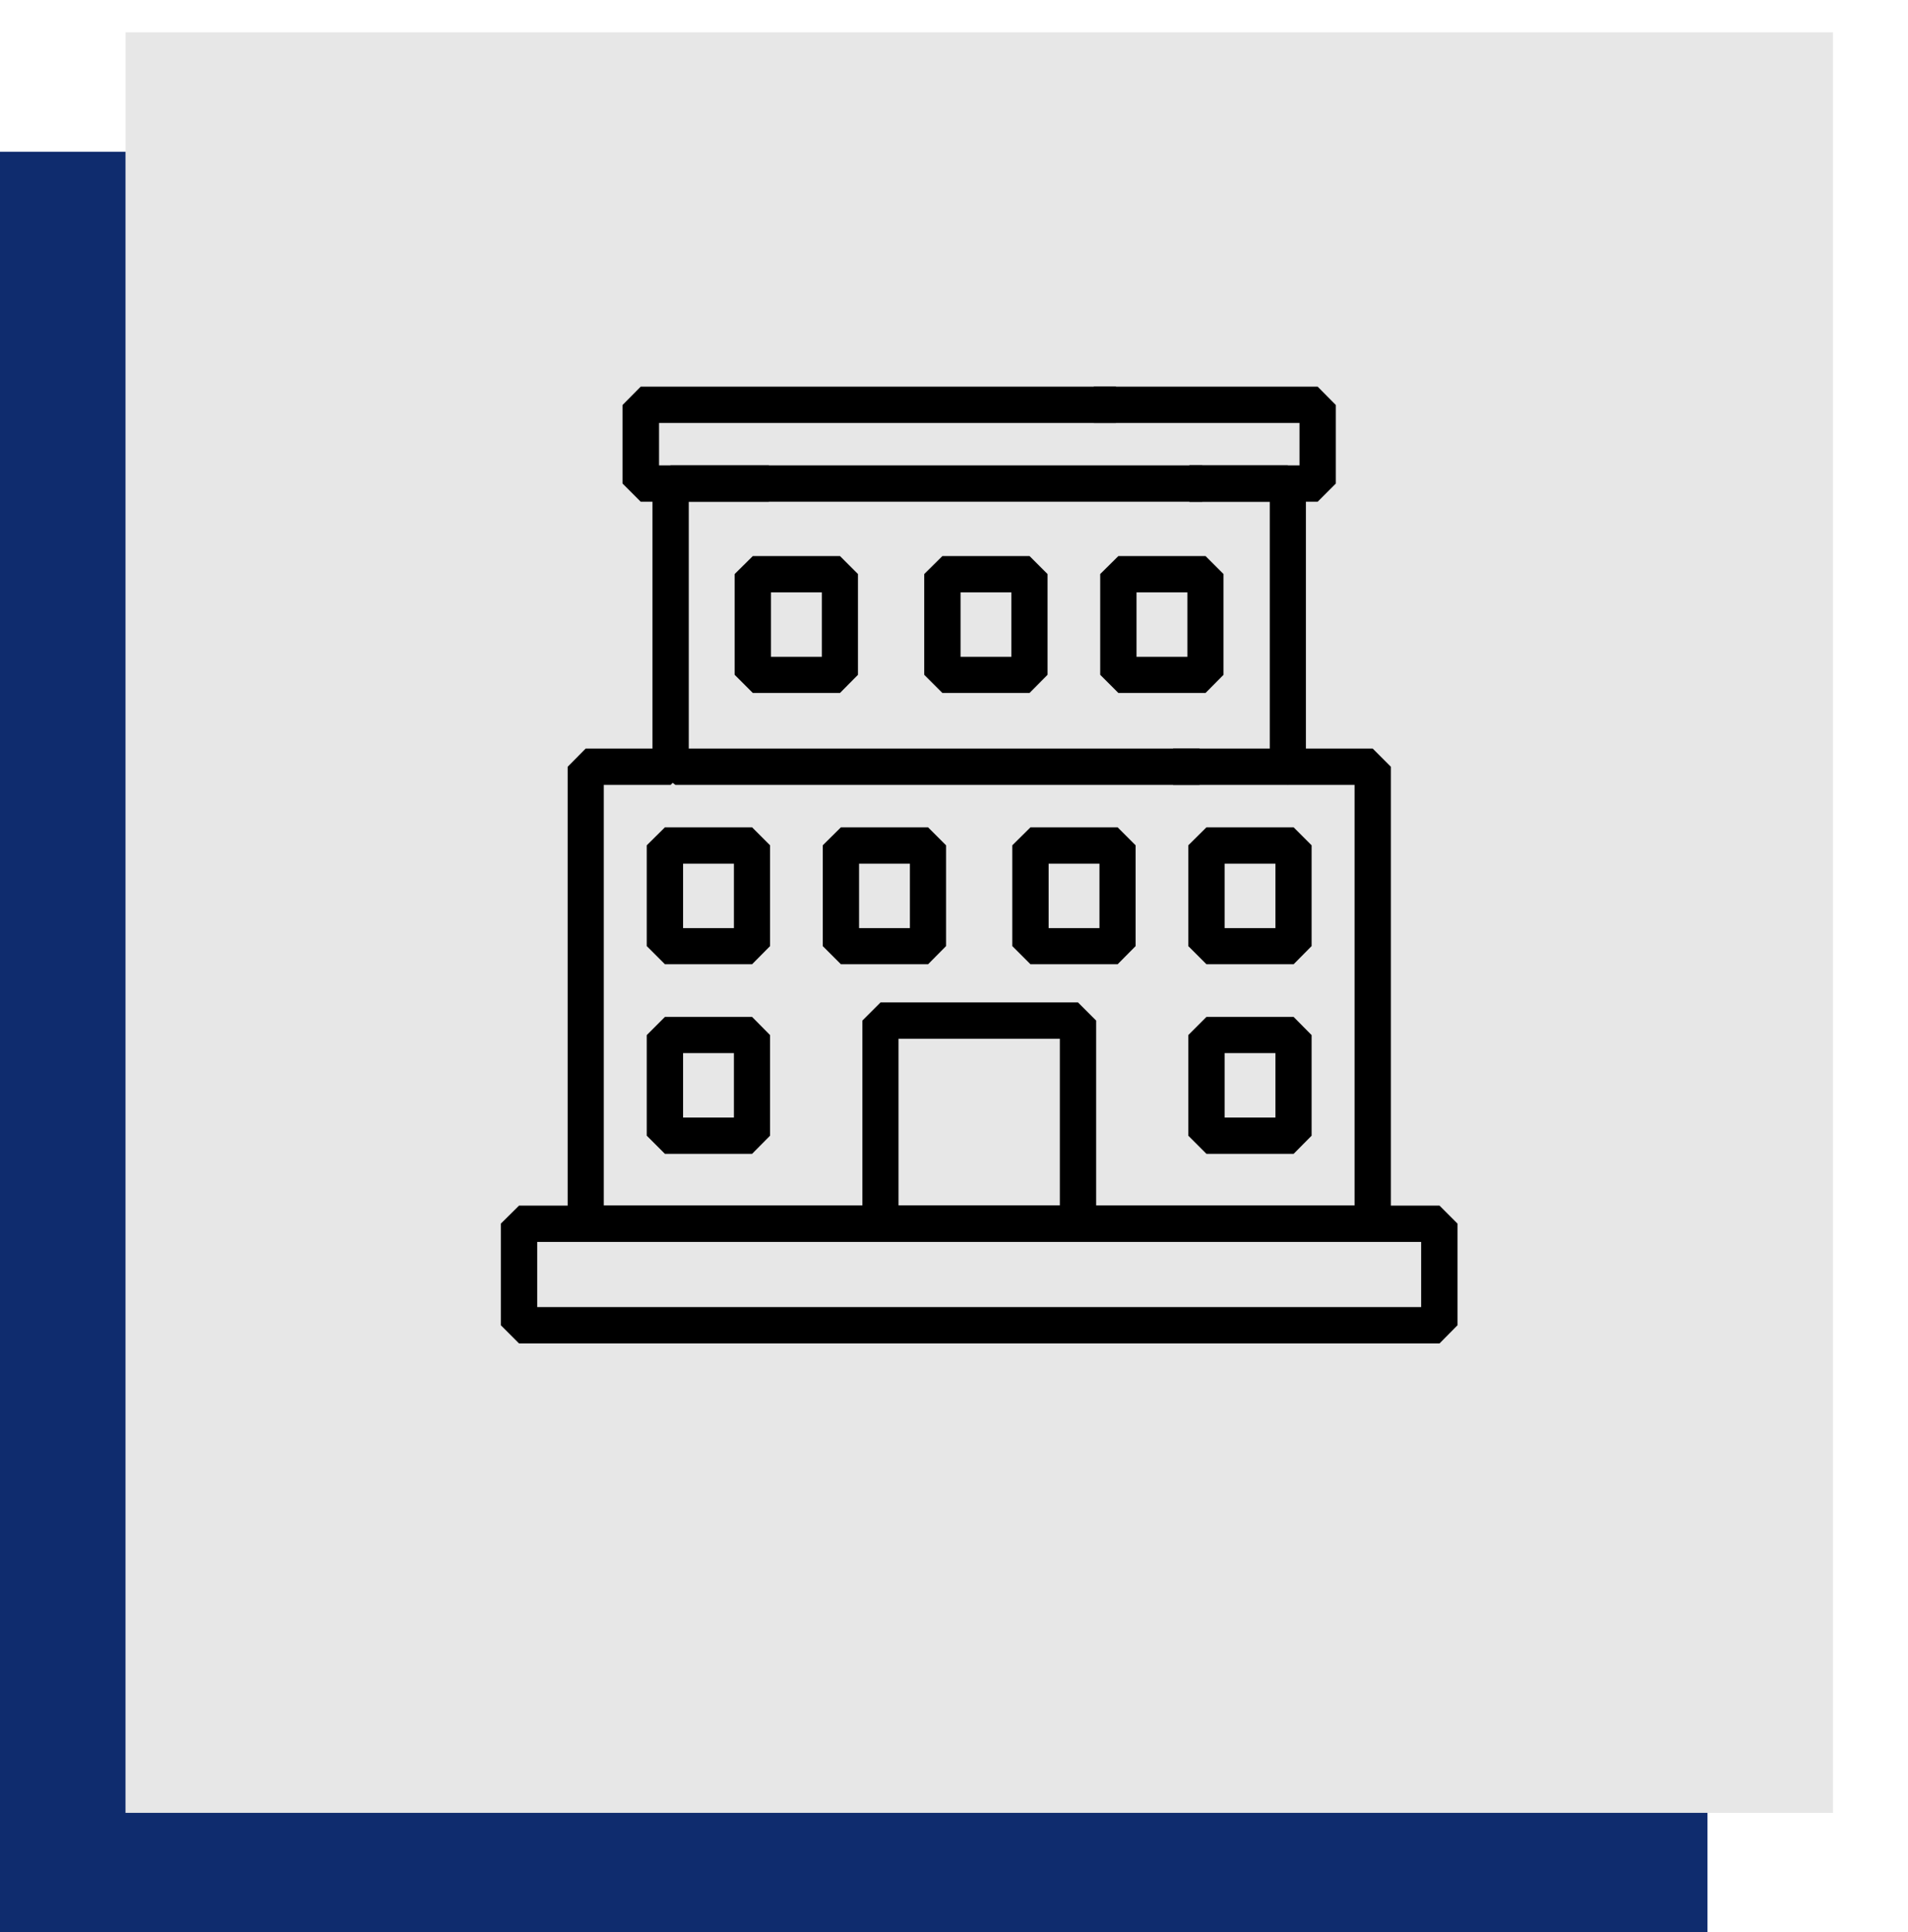 <?xml version="1.0" encoding="UTF-8" standalone="no"?>
<!DOCTYPE svg PUBLIC "-//W3C//DTD SVG 1.1//EN" "http://www.w3.org/Graphics/SVG/1.1/DTD/svg11.dtd">
<svg width="100%" height="100%" viewBox="0 0 559 566" version="1.1" xmlns="http://www.w3.org/2000/svg" xmlns:xlink="http://www.w3.org/1999/xlink" xml:space="preserve" xmlns:serif="http://www.serif.com/" style="fill-rule:evenodd;clip-rule:evenodd;stroke-linejoin:round;stroke-miterlimit:2;">
    <rect x="0" y="44.45" width="500.255" height="521.55" style="fill:rgb(15,44,110);"/>
    <g transform="matrix(1,0,0,1,36.769,-34.971)">
        <rect x="0" y="44.45" width="500.255" height="521.55" style="fill:rgb(231,231,231);"/>
    </g>
    <g transform="matrix(53.764,0,0,53.764,-3724.59,-1419.07)">
        <path d="M76.757,33.161L72.468,33.161L72.37,33.061L72.37,30.572L72.468,30.473L72.832,30.473L72.832,29.029L72.931,28.93L73.466,28.93L73.565,29.029L73.466,29.128L73.03,29.128L73.03,30.572L72.931,30.671L72.567,30.671L72.567,32.963L76.658,32.963L76.658,30.671L76.294,30.671L76.196,30.572L76.196,29.128L75.759,29.128L75.66,29.029L75.759,28.93L76.294,28.93L76.393,29.029L76.393,30.473L76.757,30.473L76.856,30.572L76.856,33.061L76.757,33.161Z" style="fill-rule:nonzero;"/>
        <path d="M72.204,33.516L77.021,33.516L77.021,33.161L72.204,33.161L72.204,33.516ZM77.121,33.714L72.105,33.714L72.006,33.615L72.006,33.061L72.105,32.963L77.121,32.963L77.219,33.061L77.219,33.615L77.121,33.714Z" style="fill-rule:nonzero;"/>
        <path d="M74.173,32.963L75.052,32.963L75.052,32.054L74.173,32.054L74.173,32.963ZM75.151,33.161L74.075,33.161L73.976,33.061L73.976,31.955L74.075,31.856L75.151,31.856L75.25,31.955L75.25,33.061L75.151,33.161Z" style="fill-rule:nonzero;"/>
        <path d="M72.999,31.451L73.276,31.451L73.276,31.1L72.999,31.1L72.999,31.451ZM73.375,31.648L72.9,31.648L72.801,31.549L72.801,31L72.9,30.902L73.375,30.902L73.473,31L73.473,31.549L73.375,31.648Z" style="fill-rule:nonzero;"/>
        <path d="M72.999,32.483L73.276,32.483L73.276,32.132L72.999,32.132L72.999,32.483ZM73.375,32.681L72.9,32.681L72.801,32.582L72.801,32.034L72.9,31.935L73.375,31.935L73.473,32.034L73.473,32.582L73.375,32.681Z" style="fill-rule:nonzero;"/>
        <path d="M75.95,32.483L76.227,32.483L76.227,32.132L75.95,32.132L75.95,32.483ZM76.326,32.681L75.851,32.681L75.752,32.582L75.752,32.034L75.851,31.935L76.326,31.935L76.424,32.034L76.424,32.582L76.326,32.681Z" style="fill-rule:nonzero;"/>
        <path d="M73.958,31.451L74.235,31.451L74.235,31.1L73.958,31.1L73.958,31.451ZM74.334,31.648L73.859,31.648L73.76,31.549L73.76,31L73.859,30.902L74.334,30.902L74.432,31L74.432,31.549L74.334,31.648Z" style="fill-rule:nonzero;"/>
        <path d="M74.991,31.451L75.268,31.451L75.268,31.1L74.991,31.1L74.991,31.451ZM75.367,31.648L74.892,31.648L74.793,31.549L74.793,31L74.892,30.902L75.367,30.902L75.465,31L75.465,31.549L75.367,31.648Z" style="fill-rule:nonzero;"/>
        <path d="M75.95,31.451L76.227,31.451L76.227,31.1L75.95,31.1L75.95,31.451ZM76.326,31.648L75.851,31.648L75.752,31.549L75.752,31L75.851,30.902L76.326,30.902L76.424,31L76.424,31.549L76.326,31.648Z" style="fill-rule:nonzero;"/>
        <g transform="matrix(1,0,0,1,-0.48,-1.478)">
            <path d="M73.958,31.451L74.235,31.451L74.235,31.1L73.958,31.1L73.958,31.451ZM74.334,31.648L73.859,31.648L73.76,31.549L73.76,31L73.859,30.902L74.334,30.902L74.432,31L74.432,31.549L74.334,31.648Z" style="fill-rule:nonzero;"/>
        </g>
        <g transform="matrix(1,0,0,1,-0.48,-1.478)">
            <path d="M74.991,31.451L75.268,31.451L75.268,31.1L74.991,31.1L74.991,31.451ZM75.367,31.648L74.892,31.648L74.793,31.549L74.793,31L74.892,30.902L75.367,30.902L75.465,31L75.465,31.549L75.367,31.648Z" style="fill-rule:nonzero;"/>
        </g>
        <g transform="matrix(1,0,0,1,-0.48,-1.478)">
            <path d="M75.95,31.451L76.227,31.451L76.227,31.1L75.95,31.1L75.95,31.451ZM76.326,31.648L75.851,31.648L75.752,31.549L75.752,31L75.851,30.902L76.326,30.902L76.424,31L76.424,31.549L76.326,31.648Z" style="fill-rule:nonzero;"/>
        </g>
        <path d="M76.457,29.128L75.759,29.128L75.66,29.029L75.759,28.93L76.358,28.93L76.358,28.699L75.238,28.699L75.139,28.601L75.238,28.501L76.457,28.501L76.556,28.601L76.556,29.029L76.457,29.128Z" style="fill-rule:nonzero;"/>
        <path d="M75.828,29.128L72.768,29.128L72.669,29.029L72.669,28.601L72.768,28.501L75.358,28.501L75.358,28.699L72.868,28.699L72.868,28.93L75.828,28.93L75.828,29.128Z" style="fill-rule:nonzero;"/>
        <g transform="matrix(1.299,0,0,1,-21.78,0)">
            <path d="M75.129,30.671L72.931,30.671L72.832,30.572L72.931,30.473L75.129,30.473L75.228,30.572L75.129,30.671Z" style="fill-rule:nonzero;"/>
        </g>
        <path d="M76.294,30.671L75.67,30.671L75.572,30.572L75.67,30.473L76.294,30.473L76.393,30.572L76.294,30.671Z" style="fill-rule:nonzero;"/>
    </g>
</svg>
